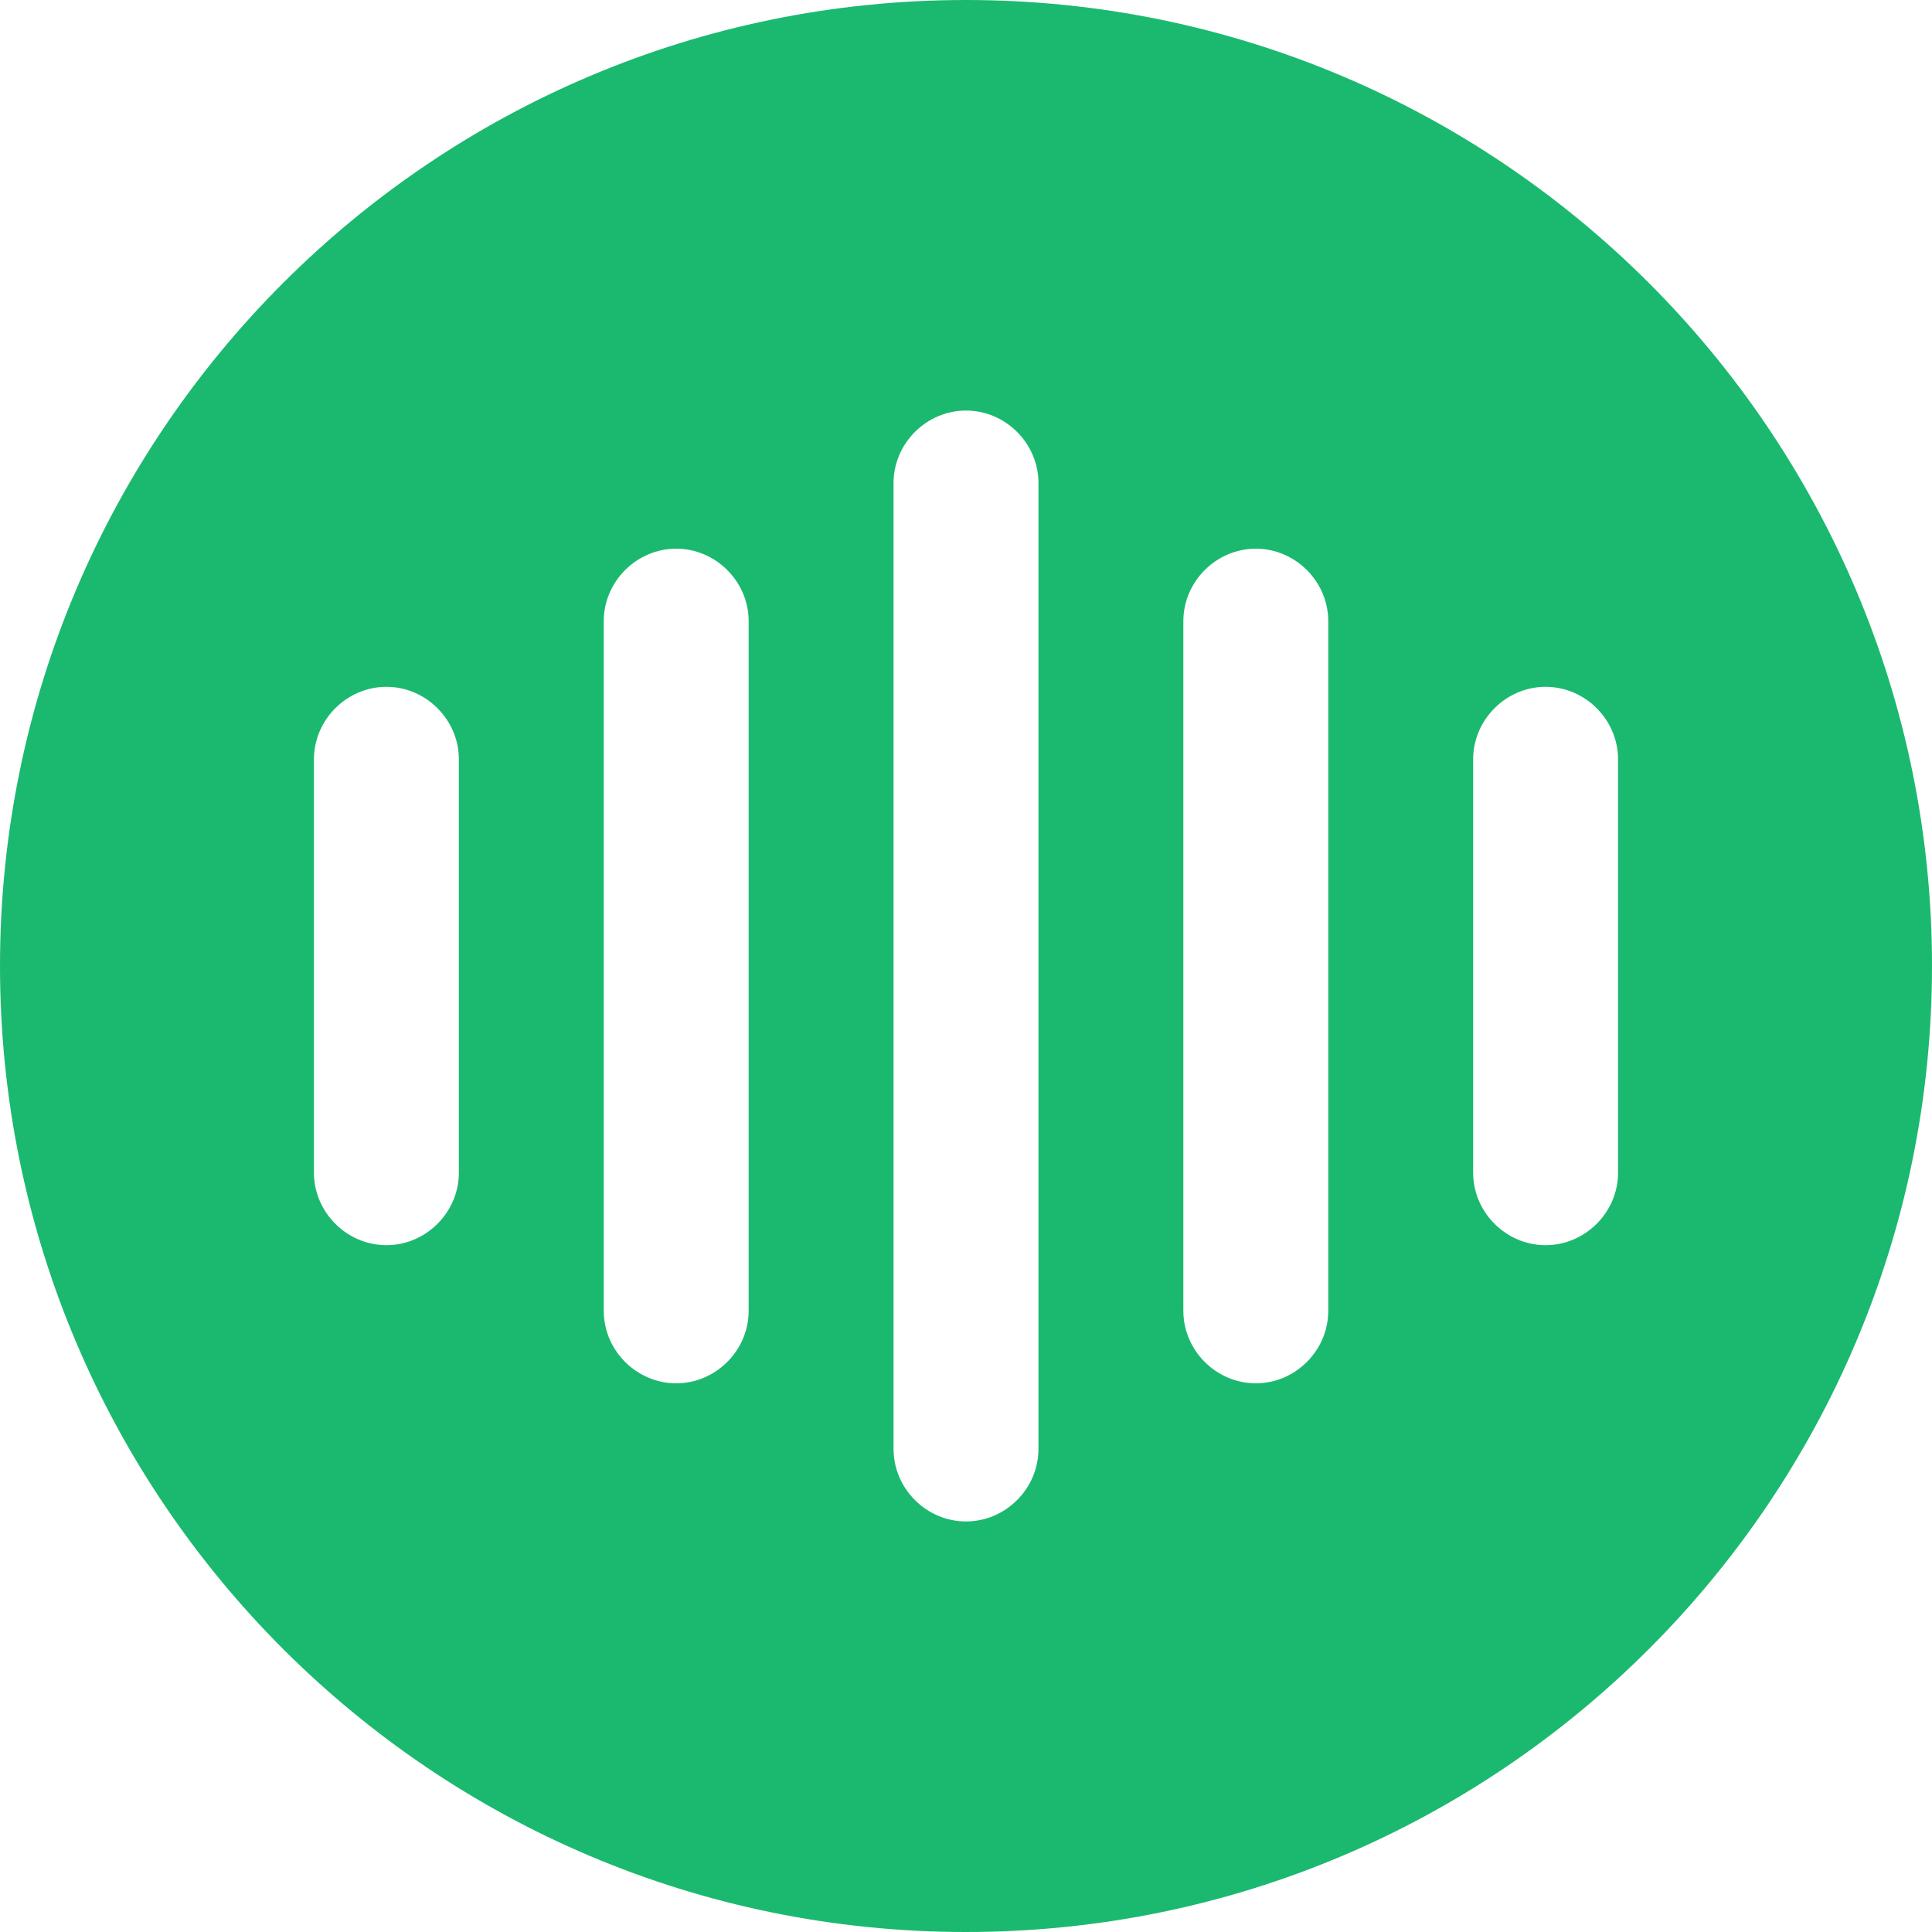 <svg width="24" height="24" viewBox="0 0 24 24" fill="none" xmlns="http://www.w3.org/2000/svg">
<g clip-path="url(#clip0_2628_4701)">
<path d="M12 0C5.376 0 0 5.376 0 12C0 18.624 5.376 24 12 24C18.624 24 24 18.624 24 12C24 5.376 18.624 0 12 0ZM5.7 14.568C5.7 15.06 5.292 15.468 4.8 15.468C4.308 15.468 3.9 15.06 3.9 14.568V9.432C3.9 8.94 4.308 8.532 4.8 8.532C5.292 8.532 5.7 8.94 5.7 9.432V14.568ZM9.3 16.284C9.3 16.776 8.892 17.184 8.4 17.184C7.908 17.184 7.5 16.776 7.5 16.284V7.716C7.5 7.224 7.908 6.816 8.4 6.816C8.892 6.816 9.3 7.224 9.3 7.716V16.284ZM12.9 18C12.9 18.492 12.492 18.9 12 18.9C11.508 18.9 11.1 18.492 11.1 18V6C11.1 5.508 11.508 5.1 12 5.1C12.492 5.1 12.9 5.508 12.9 6V18ZM16.5 16.284C16.5 16.776 16.092 17.184 15.6 17.184C15.108 17.184 14.7 16.776 14.7 16.284V7.716C14.7 7.224 15.108 6.816 15.6 6.816C16.092 6.816 16.5 7.224 16.5 7.716V16.284ZM20.1 14.568C20.1 15.06 19.692 15.468 19.2 15.468C18.708 15.468 18.3 15.06 18.3 14.568V9.432C18.3 8.94 18.708 8.532 19.2 8.532C19.692 8.532 20.1 8.94 20.1 9.432V14.568Z" fill="#1BB96F"/>
</g>
<defs>
<clipPath id="clip0_2628_4701">
<rect width="24" height="24" fill="white"/>
</clipPath>
</defs>
</svg>
